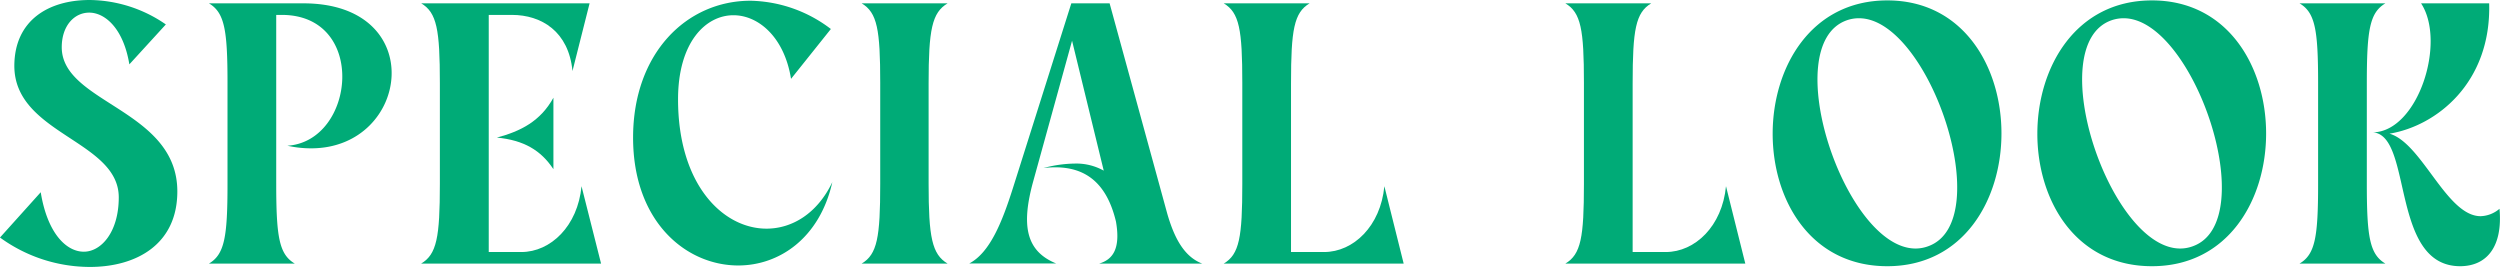 <svg xmlns="http://www.w3.org/2000/svg" viewBox="0 0 306.91 32.77"><defs><style>.cls-1{fill:#00ab77;}</style></defs><g id="レイヤー_2" data-name="レイヤー 2"><g id="レイヤー_1-2" data-name="レイヤー 1"><path class="cls-1" d="M21.77,23.5c0,6.53-5.07,9.27-10.73,9.27A18.77,18.77,0,0,1,0,29.16L5,23.6c.82,5.06,3.15,7.3,5.29,7.3s4.29-2.42,4.29-6.67c0-7-12.82-7.75-12.82-16.15C1.78,2.46,6,0,11,0a16.69,16.69,0,0,1,9.36,3L15.88,7.9c-.73-4.43-3-6.35-4.93-6.35-1.82,0-3.37,1.6-3.37,4.25C7.58,12.69,21.77,13.42,21.77,23.5Z"/><path class="cls-1" d="M38.2,18.21a13.43,13.43,0,0,1-2.92-.32c8.35-.55,9.85-16.06-.69-16.06h-.68V22.55c0,6.57.36,8.67,2.28,9.81H25.65c1.91-1.14,2.28-3.24,2.28-9.72V10.13c0-6.48-.37-8.58-2.28-9.72H37.24C52.71.41,50.34,18.21,38.2,18.21Z"/><path class="cls-1" d="M73.79,32.36H51.7C53.62,31.22,54,29.12,54,22.59V10.18c0-6.53-.37-8.63-2.29-9.77H72.38l-2.1,8.31c-.46-4.84-3.79-6.89-7.44-6.89H60V30.94H64c3.6,0,6.93-3.19,7.39-8.08ZM61,16.89c2.92-.78,5.34-2,6.94-4.89v8.77C66.4,18.44,64.3,17.21,61,16.89Z"/><path class="cls-1" d="M94.1,28.07c3.15,0,6.25-1.87,8.08-5.71-1.55,6.89-6.53,10.23-11.55,10.23-6.39,0-12.91-5.34-12.91-15.7S84.29.09,92.14.09A16.77,16.77,0,0,1,102,3.56L97.11,9.68c-.82-5.12-4-7.81-7.07-7.81-3.42,0-6.8,3.33-6.8,10.32C83.24,22.68,88.76,28.07,94.1,28.07Z"/><path class="cls-1" d="M116.33,32.36H105.78c1.92-1.14,2.28-3.24,2.28-9.77V10.18c0-6.53-.36-8.63-2.28-9.77h10.55C114.41,1.55,114,3.65,114,10.22V22.55C114,29.12,114.41,31.22,116.33,32.36Z"/><path class="cls-1" d="M137,27.2c-1.23-5.16-4.24-7.12-8.9-6.57a15.36,15.36,0,0,1,3.84-.55,6.91,6.91,0,0,1,3.56.87L131.61,5l-4.79,17.34c-1.46,5.34-.87,8.49,2.83,10H119c2.51-1.33,4-5,5.34-9.22L131.52.41h4.7l7.08,25.83c.82,2.83,2,5.25,4.29,6.12H134.94C136.59,31.86,137.59,30.58,137,27.2Z"/><path class="cls-1" d="M172.32,32.36H150.23c1.92-1.14,2.28-3.24,2.28-9.77V10.18c0-6.53-.36-8.63-2.28-9.77h10.54c-1.91,1.14-2.28,3.24-2.28,9.81V30.94h4.06c3.61,0,6.94-3.19,7.4-8.08Z"/><path class="cls-1" d="M214.26,32.36H192.17c1.92-1.14,2.28-3.24,2.28-9.77V10.18c0-6.53-.36-8.63-2.28-9.77h10.54c-1.91,1.14-2.28,3.24-2.28,9.81V30.94h4.06c3.61,0,6.94-3.19,7.4-8.08Z"/><path class="cls-1" d="M231.69,32.68c-18.85,0-18.67-32.63,0-32.63S250.4,32.68,231.69,32.68ZM228.22,2.24a4.47,4.47,0,0,0-1.55.27c-8.49,3.1-.18,28,8.49,28a4.46,4.46,0,0,0,1.55-.28C245.25,27.16,236.85,2.24,228.22,2.24Z"/><path class="cls-1" d="M264.18,32.68c-18.85,0-18.66-32.63,0-32.63S282.9,32.68,264.18,32.68ZM260.71,2.24a4.56,4.56,0,0,0-1.55.27c-8.49,3.1-.18,28,8.49,28a4.46,4.46,0,0,0,1.55-.28C277.74,27.16,269.34,2.24,260.71,2.24Z"/><path class="cls-1" d="M292.84,32.36H282.3c1.92-1.14,2.28-3.24,2.28-9.77V10.18c0-6.53-.36-8.63-2.28-9.77h10.54c-1.92,1.14-2.28,3.24-2.28,9.81V22.55C290.56,29.12,290.92,31.22,292.84,32.36Zm9.18.32c-8.58,0-5.8-16-10.68-16.43,5.52-.14,9-11.09,5.88-15.84h8.36c.27,9.77-6.49,15.06-12.24,16,4,1.14,7,10.13,11.19,10.13a3.75,3.75,0,0,0,2.32-.91C307.26,30.21,305.35,32.68,302,32.68Z"/></g></g></svg>